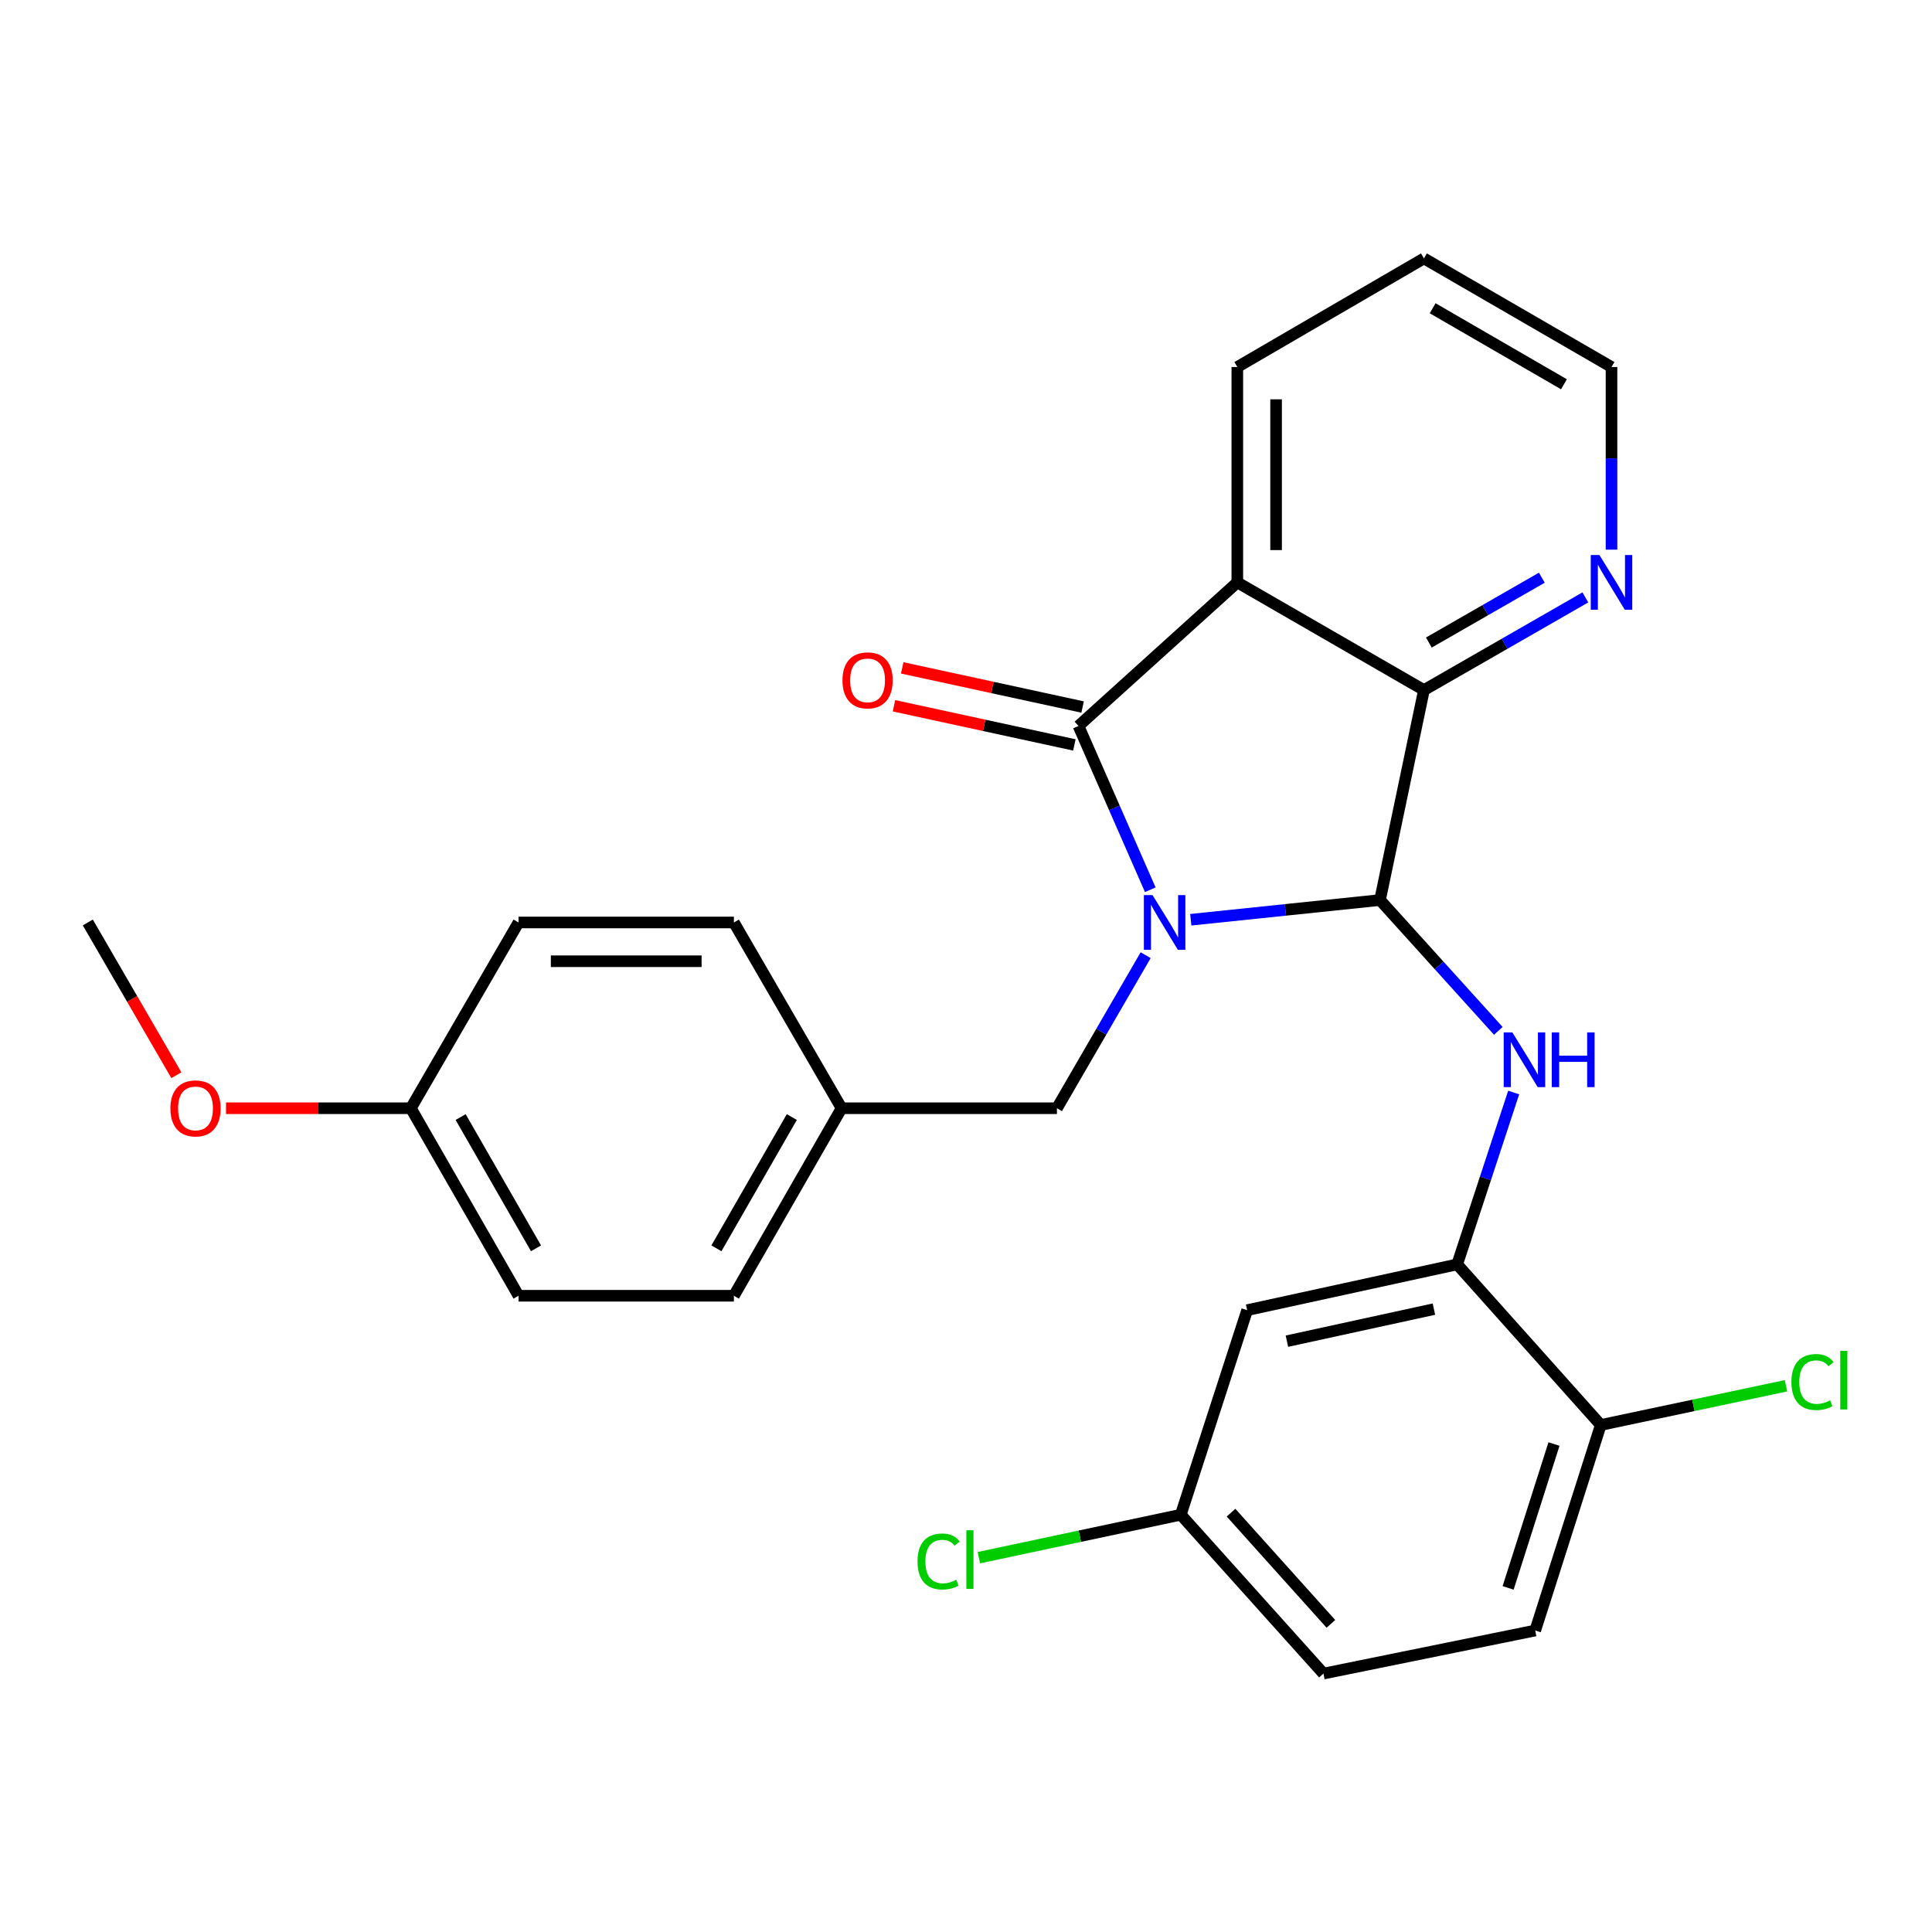 <?xml version='1.0' encoding='iso-8859-1'?>
<svg version='1.1' baseProfile='full'
              xmlns='http://www.w3.org/2000/svg'
                      xmlns:rdkit='http://www.rdkit.org/xml'
                      xmlns:xlink='http://www.w3.org/1999/xlink'
                  xml:space='preserve'
width='1000px' height='1000px' viewBox='0 0 1000 1000'>
<!-- END OF HEADER -->
<rect style='opacity:1.0;fill:#FFFFFF;stroke:none' width='1000' height='1000' x='0' y='0'> </rect>
<path class='bond-0' d='M 616.349,476.059 L 665.32,470.961' style='fill:none;fill-rule:evenodd;stroke:#0000FF;stroke-width:6px;stroke-linecap:butt;stroke-linejoin:miter;stroke-opacity:1' />
<path class='bond-0' d='M 665.32,470.961 L 714.291,465.864' style='fill:none;fill-rule:evenodd;stroke:#000000;stroke-width:6px;stroke-linecap:butt;stroke-linejoin:miter;stroke-opacity:1' />
<path class='bond-1' d='M 595.383,460.533 L 576.804,418.148' style='fill:none;fill-rule:evenodd;stroke:#0000FF;stroke-width:6px;stroke-linecap:butt;stroke-linejoin:miter;stroke-opacity:1' />
<path class='bond-1' d='M 576.804,418.148 L 558.225,375.762' style='fill:none;fill-rule:evenodd;stroke:#000000;stroke-width:6px;stroke-linecap:butt;stroke-linejoin:miter;stroke-opacity:1' />
<path class='bond-6' d='M 592.988,494.408 L 570.026,534.016' style='fill:none;fill-rule:evenodd;stroke:#0000FF;stroke-width:6px;stroke-linecap:butt;stroke-linejoin:miter;stroke-opacity:1' />
<path class='bond-6' d='M 570.026,534.016 L 547.065,573.624' style='fill:none;fill-rule:evenodd;stroke:#000000;stroke-width:6px;stroke-linecap:butt;stroke-linejoin:miter;stroke-opacity:1' />
<path class='bond-3' d='M 714.291,465.864 L 737.034,357.178' style='fill:none;fill-rule:evenodd;stroke:#000000;stroke-width:6px;stroke-linecap:butt;stroke-linejoin:miter;stroke-opacity:1' />
<path class='bond-4' d='M 714.291,465.864 L 744.908,499.722' style='fill:none;fill-rule:evenodd;stroke:#000000;stroke-width:6px;stroke-linecap:butt;stroke-linejoin:miter;stroke-opacity:1' />
<path class='bond-4' d='M 744.908,499.722 L 775.525,533.581' style='fill:none;fill-rule:evenodd;stroke:#0000FF;stroke-width:6px;stroke-linecap:butt;stroke-linejoin:miter;stroke-opacity:1' />
<path class='bond-2' d='M 558.225,375.762 L 640.433,301.447' style='fill:none;fill-rule:evenodd;stroke:#000000;stroke-width:6px;stroke-linecap:butt;stroke-linejoin:miter;stroke-opacity:1' />
<path class='bond-9' d='M 560.353,365.957 L 513.666,355.825' style='fill:none;fill-rule:evenodd;stroke:#000000;stroke-width:6px;stroke-linecap:butt;stroke-linejoin:miter;stroke-opacity:1' />
<path class='bond-9' d='M 513.666,355.825 L 466.98,345.694' style='fill:none;fill-rule:evenodd;stroke:#FF0000;stroke-width:6px;stroke-linecap:butt;stroke-linejoin:miter;stroke-opacity:1' />
<path class='bond-9' d='M 556.097,385.568 L 509.411,375.436' style='fill:none;fill-rule:evenodd;stroke:#000000;stroke-width:6px;stroke-linecap:butt;stroke-linejoin:miter;stroke-opacity:1' />
<path class='bond-9' d='M 509.411,375.436 L 462.724,365.305' style='fill:none;fill-rule:evenodd;stroke:#FF0000;stroke-width:6px;stroke-linecap:butt;stroke-linejoin:miter;stroke-opacity:1' />
<path class='bond-14' d='M 640.433,301.447 L 640.433,189.963' style='fill:none;fill-rule:evenodd;stroke:#000000;stroke-width:6px;stroke-linecap:butt;stroke-linejoin:miter;stroke-opacity:1' />
<path class='bond-14' d='M 660.5,284.725 L 660.5,206.686' style='fill:none;fill-rule:evenodd;stroke:#000000;stroke-width:6px;stroke-linecap:butt;stroke-linejoin:miter;stroke-opacity:1' />
<path class='bond-27' d='M 640.433,301.447 L 737.034,357.178' style='fill:none;fill-rule:evenodd;stroke:#000000;stroke-width:6px;stroke-linecap:butt;stroke-linejoin:miter;stroke-opacity:1' />
<path class='bond-8' d='M 737.034,357.178 L 778.805,333.199' style='fill:none;fill-rule:evenodd;stroke:#000000;stroke-width:6px;stroke-linecap:butt;stroke-linejoin:miter;stroke-opacity:1' />
<path class='bond-8' d='M 778.805,333.199 L 820.575,309.219' style='fill:none;fill-rule:evenodd;stroke:#0000FF;stroke-width:6px;stroke-linecap:butt;stroke-linejoin:miter;stroke-opacity:1' />
<path class='bond-8' d='M 739.574,332.581 L 768.814,315.795' style='fill:none;fill-rule:evenodd;stroke:#000000;stroke-width:6px;stroke-linecap:butt;stroke-linejoin:miter;stroke-opacity:1' />
<path class='bond-8' d='M 768.814,315.795 L 798.053,299.01' style='fill:none;fill-rule:evenodd;stroke:#0000FF;stroke-width:6px;stroke-linecap:butt;stroke-linejoin:miter;stroke-opacity:1' />
<path class='bond-5' d='M 783.479,565.487 L 768.852,609.963' style='fill:none;fill-rule:evenodd;stroke:#0000FF;stroke-width:6px;stroke-linecap:butt;stroke-linejoin:miter;stroke-opacity:1' />
<path class='bond-5' d='M 768.852,609.963 L 754.225,654.439' style='fill:none;fill-rule:evenodd;stroke:#000000;stroke-width:6px;stroke-linecap:butt;stroke-linejoin:miter;stroke-opacity:1' />
<path class='bond-7' d='M 754.225,654.439 L 645.528,678.14' style='fill:none;fill-rule:evenodd;stroke:#000000;stroke-width:6px;stroke-linecap:butt;stroke-linejoin:miter;stroke-opacity:1' />
<path class='bond-7' d='M 742.195,677.6 L 666.107,694.191' style='fill:none;fill-rule:evenodd;stroke:#000000;stroke-width:6px;stroke-linecap:butt;stroke-linejoin:miter;stroke-opacity:1' />
<path class='bond-10' d='M 754.225,654.439 L 828.551,737.572' style='fill:none;fill-rule:evenodd;stroke:#000000;stroke-width:6px;stroke-linecap:butt;stroke-linejoin:miter;stroke-opacity:1' />
<path class='bond-13' d='M 547.065,573.624 L 435.604,573.624' style='fill:none;fill-rule:evenodd;stroke:#000000;stroke-width:6px;stroke-linecap:butt;stroke-linejoin:miter;stroke-opacity:1' />
<path class='bond-12' d='M 645.528,678.14 L 611.168,784.016' style='fill:none;fill-rule:evenodd;stroke:#000000;stroke-width:6px;stroke-linecap:butt;stroke-linejoin:miter;stroke-opacity:1' />
<path class='bond-24' d='M 834.114,284.5 L 834.114,237.232' style='fill:none;fill-rule:evenodd;stroke:#0000FF;stroke-width:6px;stroke-linecap:butt;stroke-linejoin:miter;stroke-opacity:1' />
<path class='bond-24' d='M 834.114,237.232 L 834.114,189.963' style='fill:none;fill-rule:evenodd;stroke:#000000;stroke-width:6px;stroke-linecap:butt;stroke-linejoin:miter;stroke-opacity:1' />
<path class='bond-11' d='M 828.551,737.572 L 794.626,843.95' style='fill:none;fill-rule:evenodd;stroke:#000000;stroke-width:6px;stroke-linecap:butt;stroke-linejoin:miter;stroke-opacity:1' />
<path class='bond-11' d='M 804.344,747.432 L 780.597,821.896' style='fill:none;fill-rule:evenodd;stroke:#000000;stroke-width:6px;stroke-linecap:butt;stroke-linejoin:miter;stroke-opacity:1' />
<path class='bond-15' d='M 828.551,737.572 L 876.49,727.42' style='fill:none;fill-rule:evenodd;stroke:#000000;stroke-width:6px;stroke-linecap:butt;stroke-linejoin:miter;stroke-opacity:1' />
<path class='bond-15' d='M 876.49,727.42 L 924.43,717.267' style='fill:none;fill-rule:evenodd;stroke:#00CC00;stroke-width:6px;stroke-linecap:butt;stroke-linejoin:miter;stroke-opacity:1' />
<path class='bond-17' d='M 794.626,843.95 L 685.015,866.247' style='fill:none;fill-rule:evenodd;stroke:#000000;stroke-width:6px;stroke-linecap:butt;stroke-linejoin:miter;stroke-opacity:1' />
<path class='bond-18' d='M 611.168,784.016 L 558.912,795.135' style='fill:none;fill-rule:evenodd;stroke:#000000;stroke-width:6px;stroke-linecap:butt;stroke-linejoin:miter;stroke-opacity:1' />
<path class='bond-18' d='M 558.912,795.135 L 506.655,806.253' style='fill:none;fill-rule:evenodd;stroke:#00CC00;stroke-width:6px;stroke-linecap:butt;stroke-linejoin:miter;stroke-opacity:1' />
<path class='bond-30' d='M 611.168,784.016 L 685.015,866.247' style='fill:none;fill-rule:evenodd;stroke:#000000;stroke-width:6px;stroke-linecap:butt;stroke-linejoin:miter;stroke-opacity:1' />
<path class='bond-30' d='M 637.176,782.943 L 688.869,840.504' style='fill:none;fill-rule:evenodd;stroke:#000000;stroke-width:6px;stroke-linecap:butt;stroke-linejoin:miter;stroke-opacity:1' />
<path class='bond-19' d='M 435.604,573.624 L 379.862,477.469' style='fill:none;fill-rule:evenodd;stroke:#000000;stroke-width:6px;stroke-linecap:butt;stroke-linejoin:miter;stroke-opacity:1' />
<path class='bond-20' d='M 435.604,573.624 L 379.862,670.682' style='fill:none;fill-rule:evenodd;stroke:#000000;stroke-width:6px;stroke-linecap:butt;stroke-linejoin:miter;stroke-opacity:1' />
<path class='bond-20' d='M 409.841,578.189 L 370.821,646.129' style='fill:none;fill-rule:evenodd;stroke:#000000;stroke-width:6px;stroke-linecap:butt;stroke-linejoin:miter;stroke-opacity:1' />
<path class='bond-26' d='M 640.433,189.963 L 737.034,133.753' style='fill:none;fill-rule:evenodd;stroke:#000000;stroke-width:6px;stroke-linecap:butt;stroke-linejoin:miter;stroke-opacity:1' />
<path class='bond-16' d='M 212.658,573.624 L 268.4,670.682' style='fill:none;fill-rule:evenodd;stroke:#000000;stroke-width:6px;stroke-linecap:butt;stroke-linejoin:miter;stroke-opacity:1' />
<path class='bond-16' d='M 238.421,578.189 L 277.44,646.129' style='fill:none;fill-rule:evenodd;stroke:#000000;stroke-width:6px;stroke-linecap:butt;stroke-linejoin:miter;stroke-opacity:1' />
<path class='bond-23' d='M 212.658,573.624 L 164.821,573.624' style='fill:none;fill-rule:evenodd;stroke:#000000;stroke-width:6px;stroke-linecap:butt;stroke-linejoin:miter;stroke-opacity:1' />
<path class='bond-23' d='M 164.821,573.624 L 116.983,573.624' style='fill:none;fill-rule:evenodd;stroke:#FF0000;stroke-width:6px;stroke-linecap:butt;stroke-linejoin:miter;stroke-opacity:1' />
<path class='bond-28' d='M 212.658,573.624 L 268.4,477.469' style='fill:none;fill-rule:evenodd;stroke:#000000;stroke-width:6px;stroke-linecap:butt;stroke-linejoin:miter;stroke-opacity:1' />
<path class='bond-21' d='M 379.862,477.469 L 268.4,477.469' style='fill:none;fill-rule:evenodd;stroke:#000000;stroke-width:6px;stroke-linecap:butt;stroke-linejoin:miter;stroke-opacity:1' />
<path class='bond-21' d='M 363.142,497.536 L 285.119,497.536' style='fill:none;fill-rule:evenodd;stroke:#000000;stroke-width:6px;stroke-linecap:butt;stroke-linejoin:miter;stroke-opacity:1' />
<path class='bond-22' d='M 379.862,670.682 L 268.4,670.682' style='fill:none;fill-rule:evenodd;stroke:#000000;stroke-width:6px;stroke-linecap:butt;stroke-linejoin:miter;stroke-opacity:1' />
<path class='bond-25' d='M 91.284,556.525 L 68.369,516.997' style='fill:none;fill-rule:evenodd;stroke:#FF0000;stroke-width:6px;stroke-linecap:butt;stroke-linejoin:miter;stroke-opacity:1' />
<path class='bond-25' d='M 68.369,516.997 L 45.455,477.469' style='fill:none;fill-rule:evenodd;stroke:#000000;stroke-width:6px;stroke-linecap:butt;stroke-linejoin:miter;stroke-opacity:1' />
<path class='bond-29' d='M 834.114,189.963 L 737.034,133.753' style='fill:none;fill-rule:evenodd;stroke:#000000;stroke-width:6px;stroke-linecap:butt;stroke-linejoin:miter;stroke-opacity:1' />
<path class='bond-29' d='M 809.497,198.898 L 741.541,159.551' style='fill:none;fill-rule:evenodd;stroke:#000000;stroke-width:6px;stroke-linecap:butt;stroke-linejoin:miter;stroke-opacity:1' />
<path  class='atom-0' d='M 596.547 463.309
L 605.827 478.309
Q 606.747 479.789, 608.227 482.469
Q 609.707 485.149, 609.787 485.309
L 609.787 463.309
L 613.547 463.309
L 613.547 491.629
L 609.667 491.629
L 599.707 475.229
Q 598.547 473.309, 597.307 471.109
Q 596.107 468.909, 595.747 468.229
L 595.747 491.629
L 592.067 491.629
L 592.067 463.309
L 596.547 463.309
' fill='#0000FF'/>
<path  class='atom-5' d='M 782.792 534.38
L 792.072 549.38
Q 792.992 550.86, 794.472 553.54
Q 795.952 556.22, 796.032 556.38
L 796.032 534.38
L 799.792 534.38
L 799.792 562.7
L 795.912 562.7
L 785.952 546.3
Q 784.792 544.38, 783.552 542.18
Q 782.352 539.98, 781.992 539.3
L 781.992 562.7
L 778.312 562.7
L 778.312 534.38
L 782.792 534.38
' fill='#0000FF'/>
<path  class='atom-5' d='M 803.192 534.38
L 807.032 534.38
L 807.032 546.42
L 821.512 546.42
L 821.512 534.38
L 825.352 534.38
L 825.352 562.7
L 821.512 562.7
L 821.512 549.62
L 807.032 549.62
L 807.032 562.7
L 803.192 562.7
L 803.192 534.38
' fill='#0000FF'/>
<path  class='atom-9' d='M 827.854 287.287
L 837.134 302.287
Q 838.054 303.767, 839.534 306.447
Q 841.014 309.127, 841.094 309.287
L 841.094 287.287
L 844.854 287.287
L 844.854 315.607
L 840.974 315.607
L 831.014 299.207
Q 829.854 297.287, 828.614 295.087
Q 827.414 292.887, 827.054 292.207
L 827.054 315.607
L 823.374 315.607
L 823.374 287.287
L 827.854 287.287
' fill='#0000FF'/>
<path  class='atom-10' d='M 436.06 352.152
Q 436.06 345.352, 439.42 341.552
Q 442.78 337.752, 449.06 337.752
Q 455.34 337.752, 458.7 341.552
Q 462.06 345.352, 462.06 352.152
Q 462.06 359.032, 458.66 362.952
Q 455.26 366.832, 449.06 366.832
Q 442.82 366.832, 439.42 362.952
Q 436.06 359.072, 436.06 352.152
M 449.06 363.632
Q 453.38 363.632, 455.7 360.752
Q 458.06 357.832, 458.06 352.152
Q 458.06 346.592, 455.7 343.792
Q 453.38 340.952, 449.06 340.952
Q 444.74 340.952, 442.38 343.752
Q 440.06 346.552, 440.06 352.152
Q 440.06 357.872, 442.38 360.752
Q 444.74 363.632, 449.06 363.632
' fill='#FF0000'/>
<path  class='atom-16' d='M 927.231 715.341
Q 927.231 708.301, 930.511 704.621
Q 933.831 700.901, 940.111 700.901
Q 945.951 700.901, 949.071 705.021
L 946.431 707.181
Q 944.151 704.181, 940.111 704.181
Q 935.831 704.181, 933.551 707.061
Q 931.311 709.901, 931.311 715.341
Q 931.311 720.941, 933.631 723.821
Q 935.991 726.701, 940.551 726.701
Q 943.671 726.701, 947.311 724.821
L 948.431 727.821
Q 946.951 728.781, 944.711 729.341
Q 942.471 729.901, 939.991 729.901
Q 933.831 729.901, 930.511 726.141
Q 927.231 722.381, 927.231 715.341
' fill='#00CC00'/>
<path  class='atom-16' d='M 952.511 699.181
L 956.191 699.181
L 956.191 729.541
L 952.511 729.541
L 952.511 699.181
' fill='#00CC00'/>
<path  class='atom-19' d='M 474.906 808.218
Q 474.906 801.178, 478.186 797.498
Q 481.506 793.778, 487.786 793.778
Q 493.626 793.778, 496.746 797.898
L 494.106 800.058
Q 491.826 797.058, 487.786 797.058
Q 483.506 797.058, 481.226 799.938
Q 478.986 802.778, 478.986 808.218
Q 478.986 813.818, 481.306 816.698
Q 483.666 819.578, 488.226 819.578
Q 491.346 819.578, 494.986 817.698
L 496.106 820.698
Q 494.626 821.658, 492.386 822.218
Q 490.146 822.778, 487.666 822.778
Q 481.506 822.778, 478.186 819.018
Q 474.906 815.258, 474.906 808.218
' fill='#00CC00'/>
<path  class='atom-19' d='M 500.186 792.058
L 503.866 792.058
L 503.866 822.418
L 500.186 822.418
L 500.186 792.058
' fill='#00CC00'/>
<path  class='atom-24' d='M 88.197 573.704
Q 88.197 566.904, 91.556 563.104
Q 94.916 559.304, 101.196 559.304
Q 107.476 559.304, 110.836 563.104
Q 114.196 566.904, 114.196 573.704
Q 114.196 580.584, 110.796 584.504
Q 107.396 588.384, 101.196 588.384
Q 94.957 588.384, 91.556 584.504
Q 88.197 580.624, 88.197 573.704
M 101.196 585.184
Q 105.516 585.184, 107.836 582.304
Q 110.196 579.384, 110.196 573.704
Q 110.196 568.144, 107.836 565.344
Q 105.516 562.504, 101.196 562.504
Q 96.876 562.504, 94.516 565.304
Q 92.197 568.104, 92.197 573.704
Q 92.197 579.424, 94.516 582.304
Q 96.876 585.184, 101.196 585.184
' fill='#FF0000'/>
</svg>
